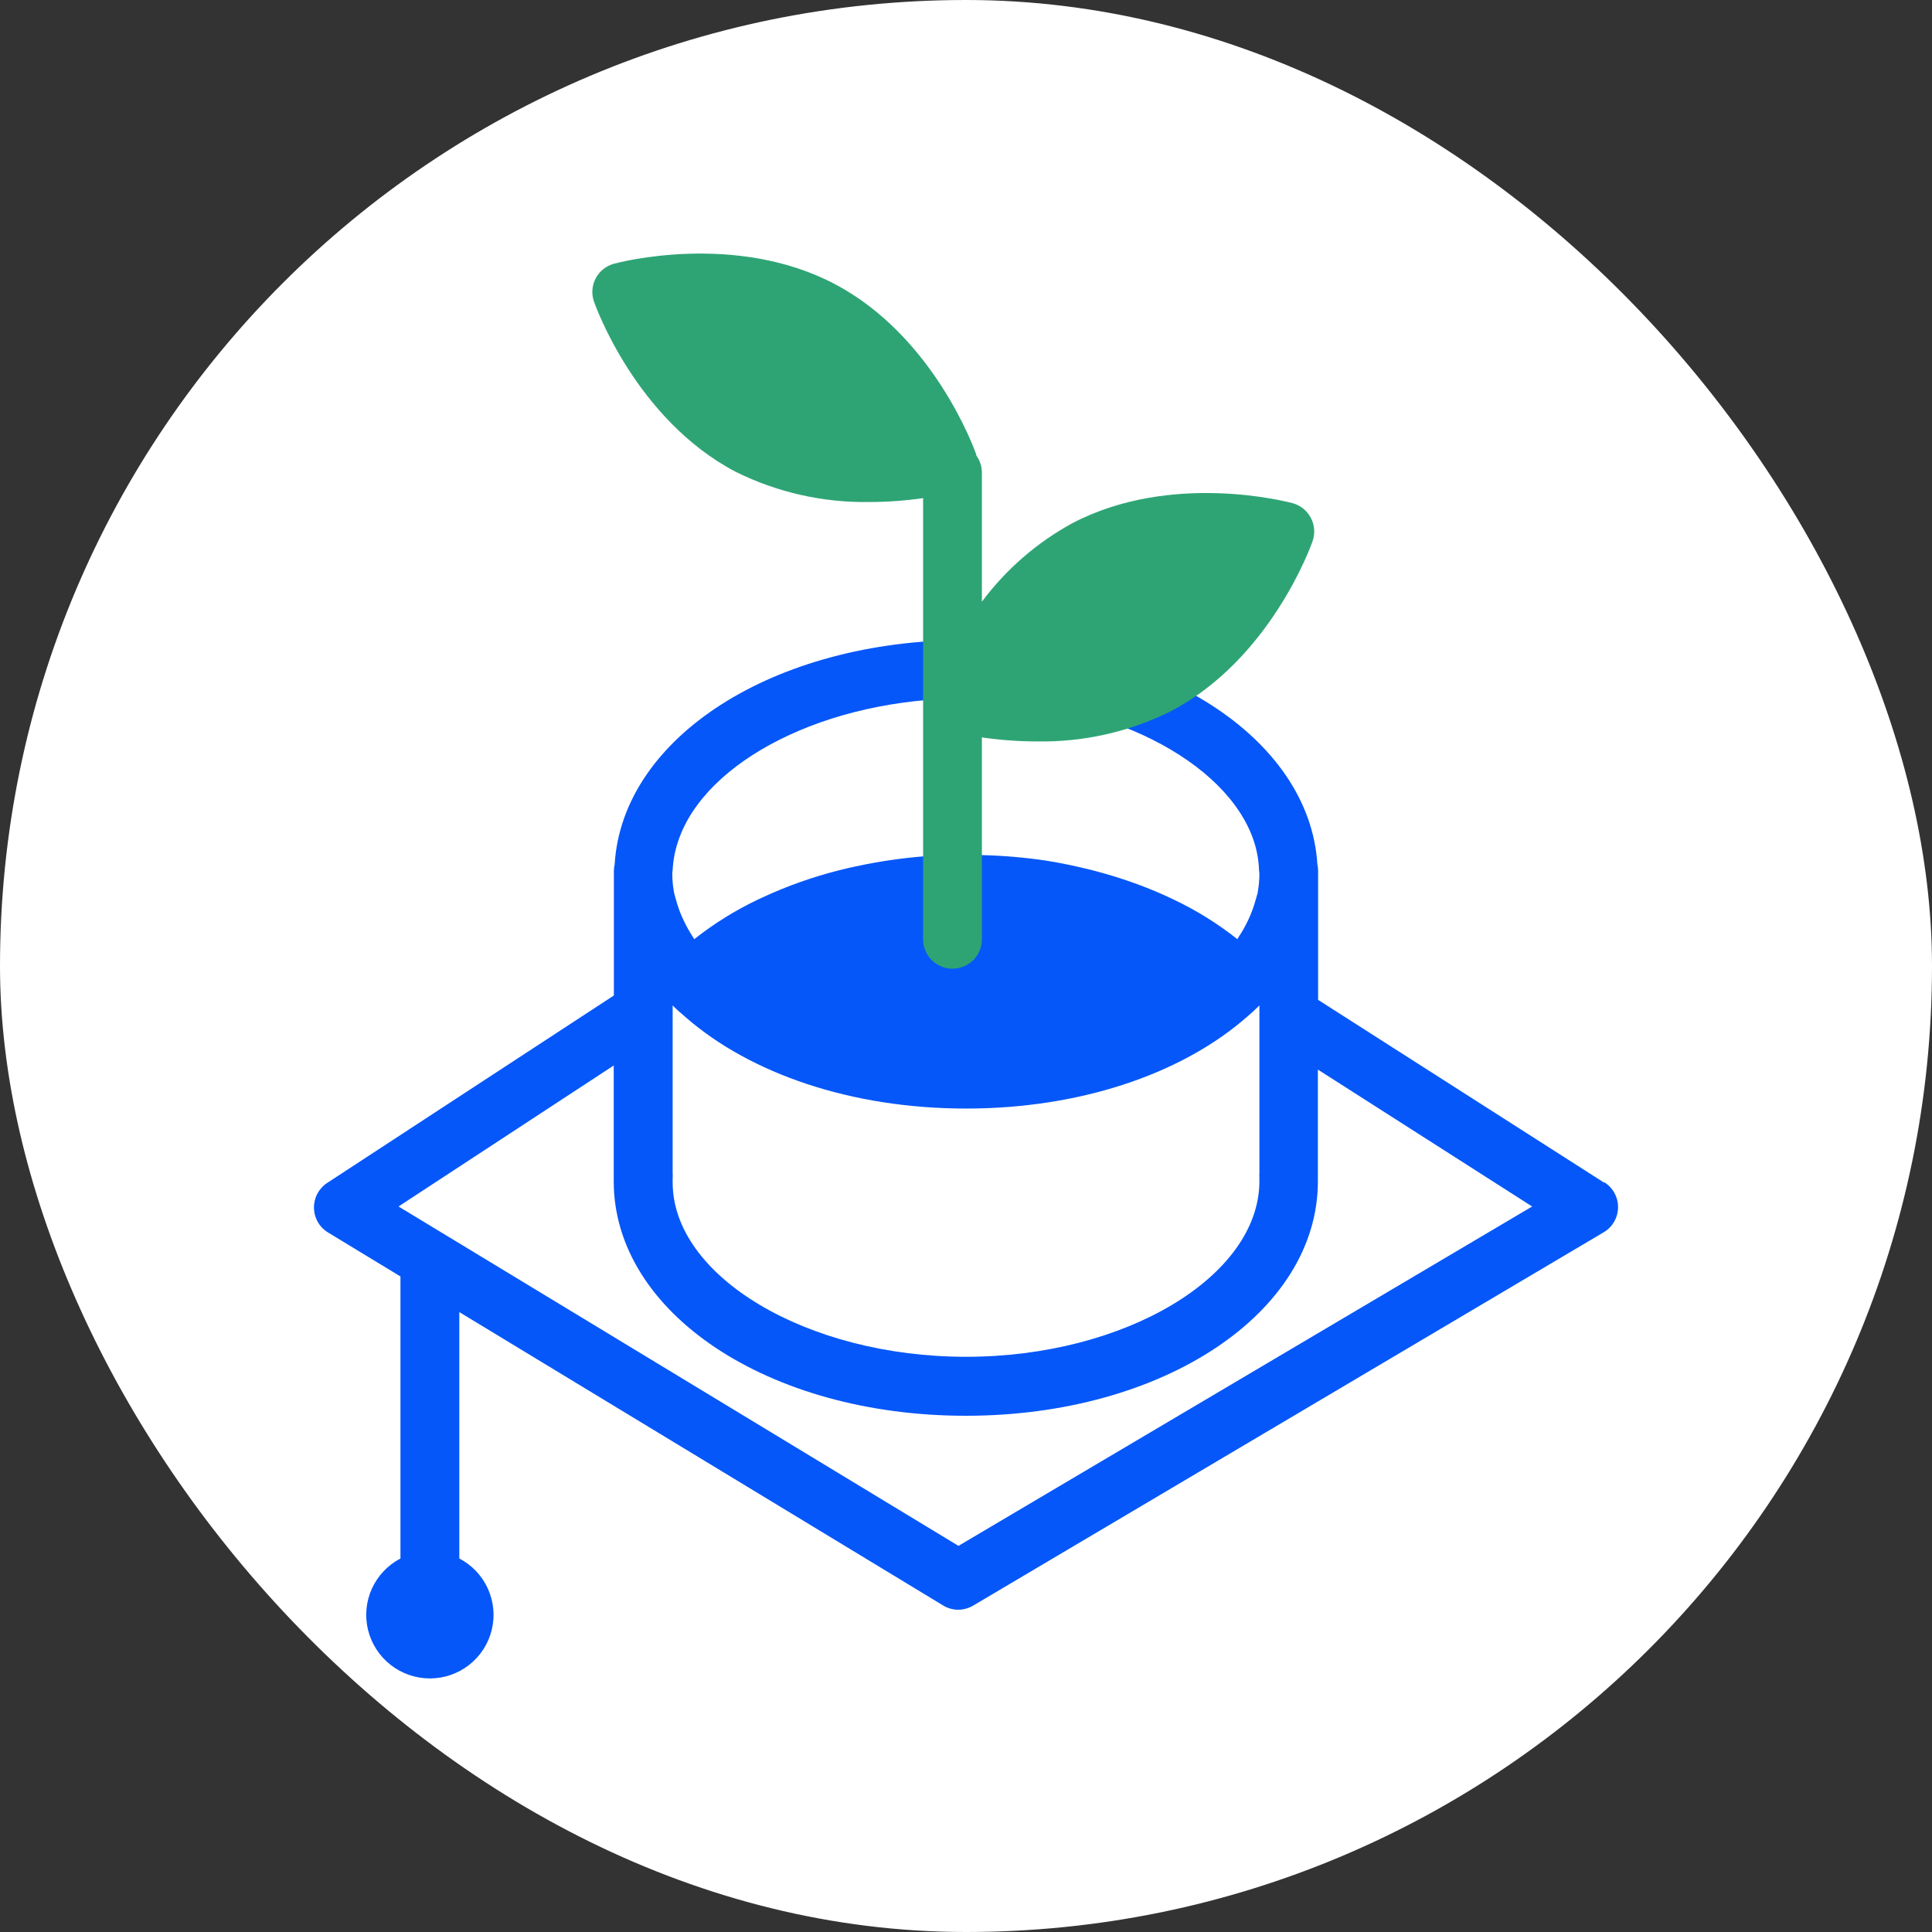 <?xml version="1.0" encoding="UTF-8"?> <svg xmlns="http://www.w3.org/2000/svg" width="80" height="80" viewBox="0 0 80 80" fill="none"><rect x="0" y="0" width="80" height="80" fill="#333333" stroke="none"/><rect width="80" height="80" rx="40" fill="white"></rect><path d="M66.43 48.975L54.58 41.402V36.054C54.579 35.964 54.569 35.874 54.55 35.787C54.223 30.549 47.96 26.502 39.998 26.502C32.036 26.502 25.77 30.54 25.452 35.787C25.432 35.874 25.421 35.964 25.419 36.054V41.221L13.55 48.981C13.378 49.093 13.238 49.247 13.142 49.429C13.045 49.61 12.997 49.813 13 50.018C13.004 50.224 13.059 50.425 13.162 50.603C13.264 50.781 13.41 50.93 13.586 51.036L16.582 52.855C16.582 52.855 16.582 52.855 16.582 52.87V64.534C16.059 64.806 15.643 65.246 15.399 65.782C15.156 66.319 15.1 66.922 15.24 67.494C15.381 68.066 15.709 68.575 16.174 68.939C16.638 69.302 17.211 69.5 17.801 69.5C18.391 69.5 18.964 69.302 19.428 68.939C19.892 68.575 20.221 68.066 20.361 67.494C20.502 66.922 20.445 66.319 20.202 65.782C19.959 65.246 19.542 64.806 19.019 64.534V54.331L39.049 66.477C39.238 66.594 39.457 66.656 39.679 66.655C39.898 66.653 40.113 66.594 40.301 66.482L66.394 51.033C66.576 50.928 66.727 50.778 66.833 50.598C66.939 50.418 66.996 50.213 67 50.004C67.003 49.795 66.953 49.588 66.853 49.404C66.753 49.22 66.608 49.065 66.43 48.954V48.975ZM39.688 64.011L16.502 49.958L25.413 44.12V48.755C25.413 48.785 25.413 48.811 25.413 48.841C25.413 48.871 25.413 48.897 25.413 48.915C25.413 54.358 31.819 58.624 39.992 58.624C48.165 58.624 54.571 54.358 54.571 48.915V44.289L63.443 49.958L39.688 64.011ZM28.085 34.821C29.195 31.506 34.199 28.918 40.001 28.918C45.803 28.918 50.807 31.506 51.917 34.821C52.047 35.214 52.12 35.623 52.134 36.036C52.134 36.09 52.149 36.14 52.149 36.194C52.148 36.448 52.124 36.701 52.078 36.951C52.078 37.002 52.048 37.052 52.039 37.106C52.03 37.159 52.009 37.204 51.997 37.251C51.921 37.531 51.822 37.803 51.7 38.065C51.583 38.317 51.448 38.559 51.295 38.79L51.235 38.888C50.424 38.245 49.541 37.696 48.605 37.251C48.12 37.017 47.617 36.806 47.094 36.612C46.485 36.389 45.866 36.197 45.237 36.036C44.606 35.876 43.967 35.739 43.306 35.635C42.441 35.507 41.569 35.431 40.694 35.409C40.459 35.409 40.227 35.383 39.992 35.383C39.543 35.383 39.099 35.406 38.662 35.43C37.738 35.487 36.819 35.603 35.91 35.778C35.517 35.855 35.127 35.938 34.746 36.036C33.661 36.309 32.605 36.683 31.59 37.153L31.378 37.251C30.443 37.697 29.561 38.246 28.748 38.888C28.727 38.859 28.712 38.829 28.695 38.802C28.541 38.568 28.405 38.322 28.287 38.068C28.164 37.805 28.065 37.532 27.989 37.251C27.975 37.201 27.96 37.153 27.948 37.1C27.936 37.046 27.918 37.002 27.909 36.951C27.863 36.701 27.839 36.448 27.838 36.194C27.838 36.14 27.838 36.09 27.853 36.036C27.872 35.625 27.949 35.219 28.082 34.83L28.085 34.821ZM27.853 41.633C28.028 41.812 28.225 41.978 28.418 42.144C31.063 44.441 35.222 45.903 40.001 45.903C44.693 45.903 48.793 44.495 51.441 42.272C51.688 42.064 51.929 41.853 52.149 41.633V48.574C52.143 48.645 52.143 48.716 52.149 48.788C52.145 48.827 52.145 48.867 52.149 48.906C52.149 52.852 46.585 56.182 40.001 56.182C33.416 56.182 27.853 52.852 27.853 48.96C27.853 48.927 27.853 48.82 27.853 48.788C27.86 48.716 27.86 48.645 27.853 48.574V41.633Z" fill="#0657F9"></path><path d="M54.279 21.443C54.202 21.295 54.094 21.164 53.963 21.059C53.833 20.955 53.682 20.878 53.52 20.834C53.318 20.781 48.501 19.512 44.395 21.669C42.93 22.47 41.655 23.578 40.658 24.916V19.568C40.657 19.317 40.578 19.072 40.432 18.867C40.428 18.841 40.422 18.815 40.414 18.79C40.343 18.594 38.662 13.912 34.553 11.755C30.444 9.598 25.627 10.864 25.425 10.92C25.263 10.963 25.112 11.039 24.982 11.144C24.851 11.248 24.744 11.378 24.666 11.526C24.588 11.674 24.542 11.837 24.53 12.003C24.518 12.17 24.541 12.337 24.598 12.495C24.666 12.694 26.347 17.373 30.456 19.533C32.179 20.39 34.083 20.82 36.008 20.787C36.75 20.786 37.49 20.732 38.224 20.626V38.897C38.224 39.22 38.353 39.529 38.581 39.757C38.809 39.984 39.119 40.112 39.441 40.112C39.764 40.112 40.074 39.984 40.302 39.757C40.53 39.529 40.658 39.22 40.658 38.897L40.658 30.534C41.414 30.645 42.177 30.7 42.94 30.701C44.864 30.735 46.768 30.305 48.489 29.447C52.601 27.29 54.282 22.614 54.35 22.412C54.406 22.254 54.429 22.087 54.416 21.92C54.404 21.753 54.357 21.591 54.279 21.443Z" fill="#2EA475"></path></svg> 